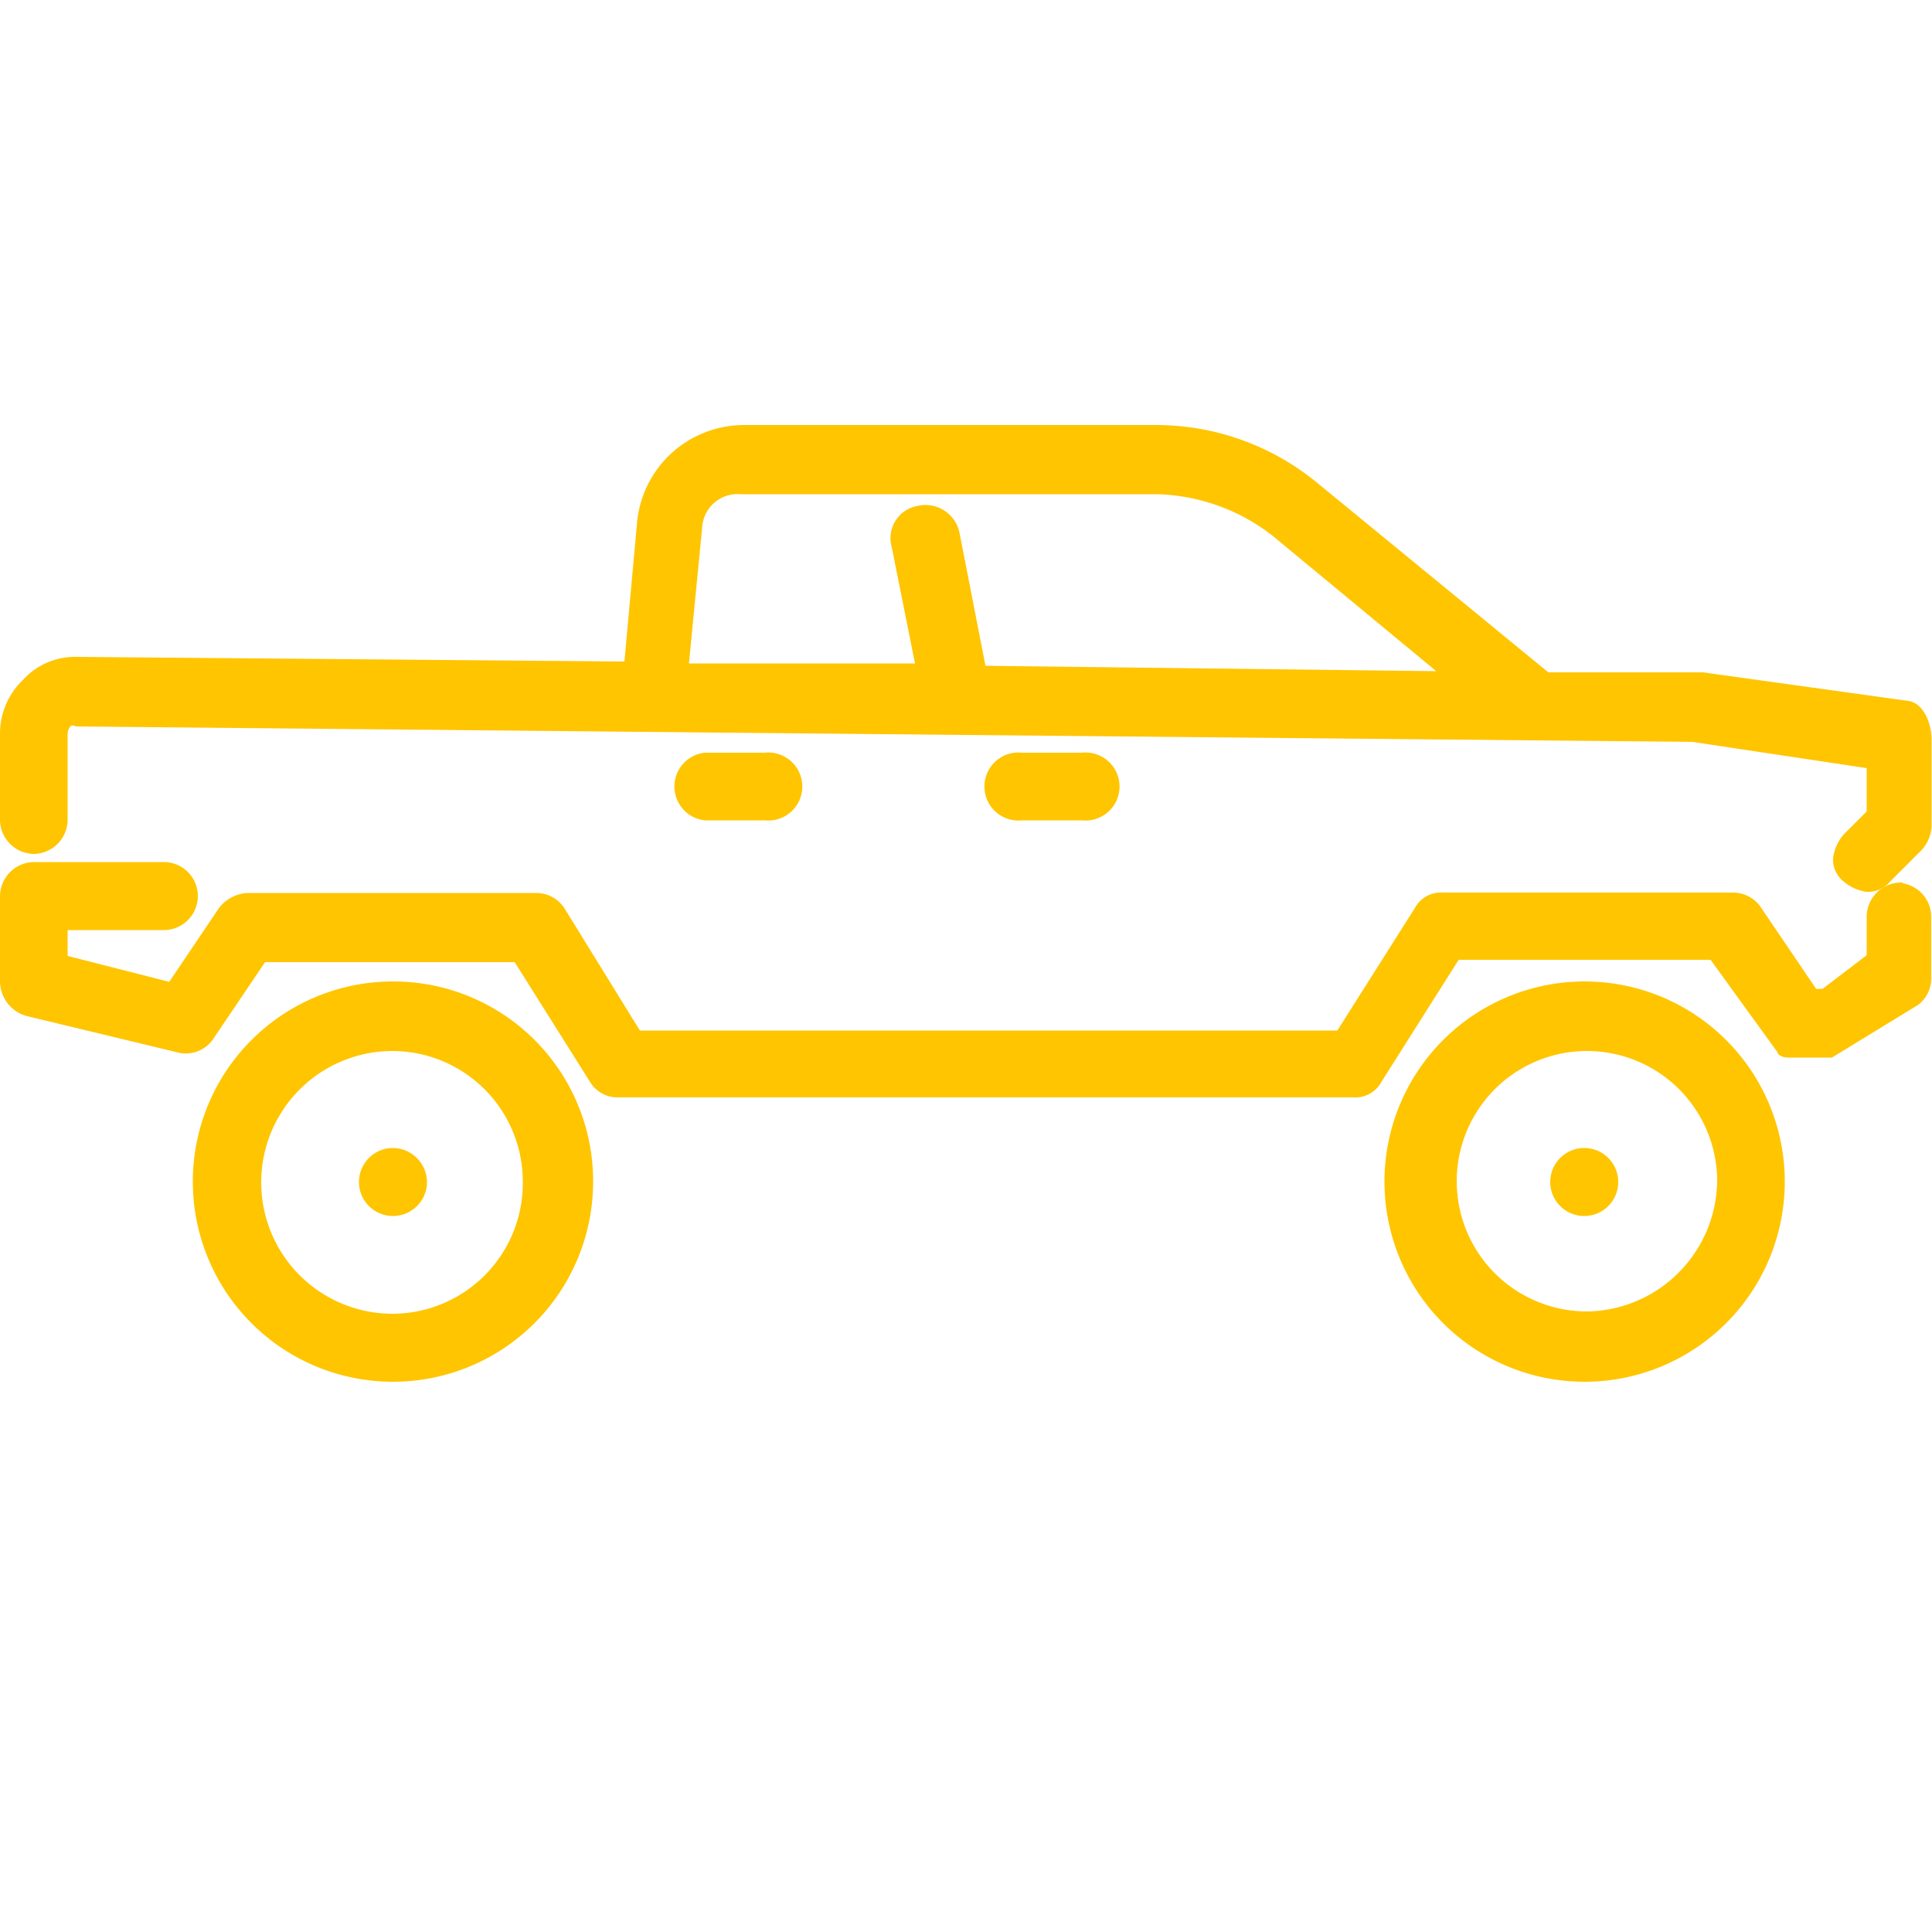 <svg xmlns="http://www.w3.org/2000/svg" viewBox="0 0 50 50"><defs><style>.a70ec4e8-d67c-4819-83a8-d4c83a6f248a{fill:#ffc500;}</style></defs><title>apick up--</title><g id="b5e9c6c1-9c3f-4cb8-8a9f-1ac45c36aeeb" data-name="pick up"><path class="a70ec4e8-d67c-4819-83a8-d4c83a6f248a" d="M28,21.23a.88.88,0,1,0,0-1.75H26.45a.88.88,0,1,0,0,1.75Z"></path><path class="a70ec4e8-d67c-4819-83a8-d4c83a6f248a" d="M19.79,21.23a.88.88,0,1,0,0-1.75H18.24a.88.88,0,0,0,0,1.75Z"></path><path class="a70ec4e8-d67c-4819-83a8-d4c83a6f248a" d="M10.17,29.71a.88.88,0,1,0,.88.87A.89.89,0,0,0,10.17,29.71Z"></path><path class="a70ec4e8-d67c-4819-83a8-d4c83a6f248a" d="M41,29.71a.88.88,0,1,0,.88.87A.88.88,0,0,0,41,29.71Z"></path><path class="a70ec4e8-d67c-4819-83a8-d4c83a6f248a" d="M10.17,25.4a5.18,5.18,0,1,0,5.18,5.18,5.17,5.17,0,0,0-5.18-5.18Zm3.36,5.18A3.38,3.38,0,0,1,10.16,34a3.4,3.4,0,0,1,0-6.8,3.38,3.38,0,0,1,3.37,3.37Z"></path><path class="a70ec4e8-d67c-4819-83a8-d4c83a6f248a" d="M41,25.4a5.18,5.18,0,1,0,5.19,5.18A5.18,5.18,0,0,0,41,25.4Zm.08,8.54a3.37,3.37,0,1,1,3.36-3.36A3.42,3.42,0,0,1,41.12,33.94Z"></path><path class="a70ec4e8-d67c-4819-83a8-d4c83a6f248a" d="M49.25,22.84h-.06a.89.89,0,0,0-.88.88v1l-1.14.87H47l-1.41-2.08a.87.87,0,0,0-.75-.41H37.35a.77.77,0,0,0-.74.41l-2,3.16H16.56l-1.95-3.16a.87.87,0,0,0-.74-.4H6.4a1,1,0,0,0-.74.4L4.38,25.41l-2.63-.67v-.67H4.24a.88.88,0,1,0,0-1.76H.88a.89.89,0,0,0-.88.88v2.22a.94.94,0,0,0,.67.88l3.9.94a.86.86,0,0,0,.94-.33l1.35-2h6.46L15.27,28a.83.83,0,0,0,.74.4h19a.77.77,0,0,0,.74-.4l2-3.16h6.52L46,27.23c0,.07.14.14.27.14h1.14L49.65,26a.87.87,0,0,0,.33-.74V23.74a.88.88,0,0,0-.74-.88Z"></path><path class="a70ec4e8-d67c-4819-83a8-d4c83a6f248a" d="M49.39,18.14h0l-5.32-.74h-4l-6-4.92A6.57,6.57,0,0,0,30,11H19.25a2.78,2.78,0,0,0-2.76,2.49l-.33,3.63L2,17a1.82,1.82,0,0,0-1.41.6A1.92,1.92,0,0,0,0,19v2.22a.89.89,0,0,0,.88.88.89.89,0,0,0,.87-.88V19a.32.32,0,0,1,.07-.2.11.11,0,0,1,.14,0l41.84.4,4.51.68V21l-.6.6a1.18,1.18,0,0,0-.27.61.72.72,0,0,0,.27.6,1.15,1.15,0,0,0,.6.27.74.74,0,0,0,.61-.27l.8-.8a1,1,0,0,0,.27-.61V19.14c0-.4-.2-.94-.6-1Zm-23.88-.88-.67-3.43a.9.9,0,0,0-1.08-.74h0a.85.85,0,0,0-.68,1.08l.6,3H17.83l.34-3.5a.92.92,0,0,1,1-.88H29.94a5.07,5.07,0,0,1,3,1.08l4.23,3.5-11.7-.14Z"></path></g></svg>